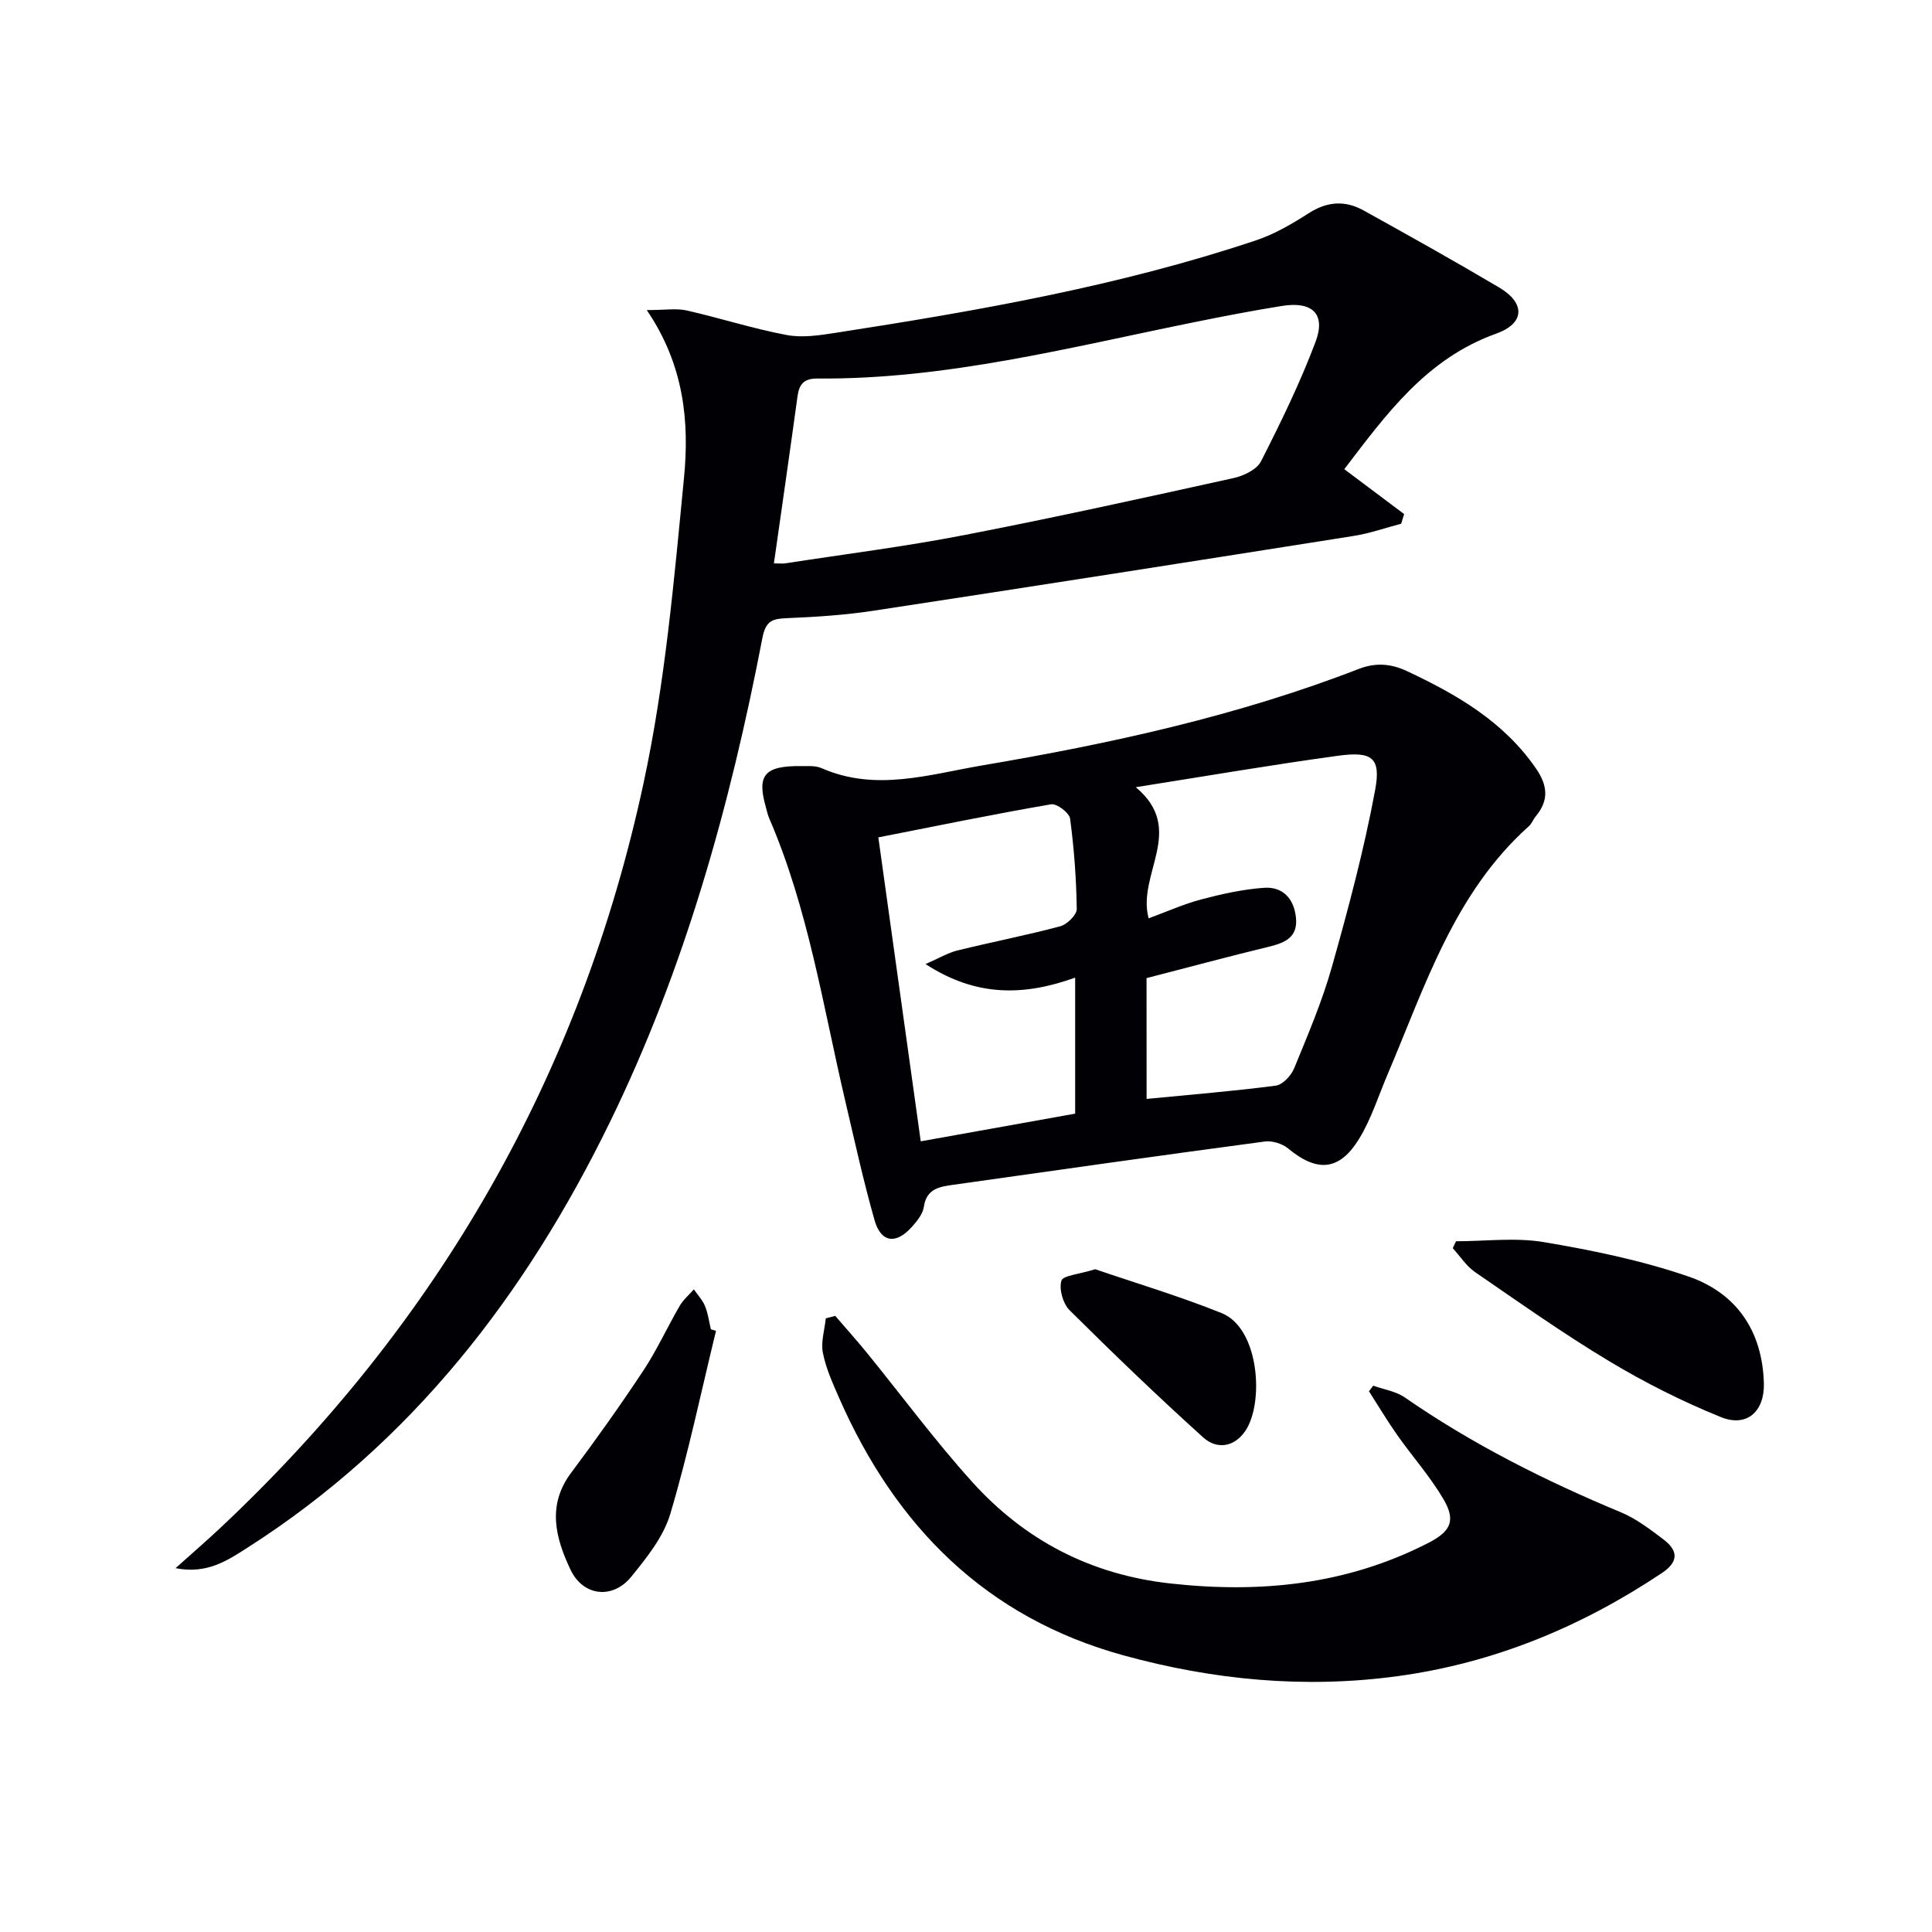 <svg enable-background="new 0 0 400 400" viewBox="0 0 400 400" xmlns="http://www.w3.org/2000/svg"><g fill="#010105"><path d="m133.91 64.2c3.8 0 6.11-.4 8.23.07 6.94 1.57 13.75 3.78 20.74 5.09 3.29.62 6.91.05 10.3-.48 29.37-4.55 58.62-9.67 86.9-19.13 3.85-1.29 7.49-3.44 10.93-5.64 3.79-2.42 7.5-2.65 11.27-.56 9.42 5.22 18.82 10.48 28.09 15.96 5.46 3.23 5.38 7.43-.61 9.57-14.43 5.16-22.77 16.7-31.44 28.06 4.25 3.18 8.32 6.24 12.39 9.29-.2.67-.41 1.33-.61 2-3.27.86-6.5 2-9.83 2.53-33.12 5.24-66.24 10.43-99.39 15.48-5.9.9-11.89 1.29-17.86 1.54-3.01.13-4.46.42-5.17 4.09-6.68 34.67-16.07 68.52-31.65 100.41-17.43 35.67-40.93 66.17-74.79 87.84-4.26 2.73-8.52 5.65-15.06 4.35 3.52-3.16 6.48-5.71 9.33-8.39 45.08-42.37 74.59-93.79 87.57-154.19 4.45-20.69 6.31-42 8.36-63.12 1.13-11.57.07-23.32-7.7-34.77zm26.32 52.44c1.12 0 1.77.08 2.38-.01 12.29-1.9 24.64-3.45 36.83-5.81 18.71-3.62 37.34-7.73 55.95-11.84 2.1-.46 4.82-1.76 5.69-3.47 4.11-8.08 8.11-16.28 11.3-24.76 2.16-5.75-.68-8.42-6.95-7.41-6.05.97-12.08 2.13-18.09 3.35-25.84 5.22-51.46 11.9-78.11 11.68-2.84-.02-3.78 1.22-4.12 3.73-1.55 11.31-3.18 22.61-4.88 34.54z"/><path d="m166 158.61c.84.07 2.69-.2 4.13.44 11.19 4.91 22.27 1.28 33.23-.58 26.51-4.5 52.76-10.21 77.94-19.97 3.46-1.34 6.63-1.13 9.96.43 10.34 4.85 20.03 10.43 26.74 20.16 2.44 3.54 2.72 6.61-.04 9.92-.53.64-.82 1.5-1.42 2.04-15.52 13.9-21.51 33.21-29.3 51.5-1.88 4.42-3.34 9.11-5.82 13.18-4.09 6.72-8.72 7.03-14.74 2.04-1.21-1-3.3-1.64-4.84-1.43-21.56 2.88-43.1 5.93-64.63 8.98-2.75.39-5.4.83-5.93 4.52-.21 1.5-1.43 3-2.52 4.21-3.28 3.65-6.37 3.23-7.7-1.44-2.31-8.13-4.12-16.4-6.05-24.63-4.62-19.68-7.65-39.78-15.74-58.53-.33-.76-.5-1.58-.72-2.38-1.87-6.59-.32-8.56 7.45-8.46zm71.39 68.91c9.32-.91 18.07-1.61 26.75-2.75 1.44-.19 3.19-2.09 3.81-3.61 2.83-6.91 5.79-13.83 7.81-21 3.41-12.09 6.66-24.27 8.95-36.61 1.24-6.67-.64-8.03-7.6-7.09-13.57 1.85-27.07 4.17-41.96 6.52 10.53 8.8.19 17.94 2.66 27.15 3.83-1.4 7.29-2.97 10.91-3.92 4.25-1.12 8.61-2.09 12.97-2.4 3.81-.27 6.16 2.13 6.61 6.05.48 4.15-2.16 5.31-5.56 6.14-8.49 2.06-16.94 4.34-25.36 6.51.01 8.43.01 16.38.01 25.01zm-55.54-54.15c2.95 21.14 5.81 41.66 8.78 62.93 10.85-1.95 21.36-3.83 31.97-5.73 0-9.4 0-18.43 0-28.16-10.52 3.77-20.4 4.07-30.98-2.81 2.9-1.26 4.67-2.34 6.58-2.81 7.08-1.74 14.25-3.13 21.3-5.01 1.42-.38 3.44-2.36 3.43-3.58-.09-6.25-.55-12.52-1.38-18.72-.16-1.2-2.76-3.16-3.93-2.96-11.76 2.02-23.44 4.43-35.77 6.85z"/><path d="m172.93 272.44c2.2 2.56 4.46 5.07 6.59 7.69 7.23 8.89 14.05 18.14 21.72 26.64 10.94 12.14 24.59 19.26 41.15 21.08 18.63 2.05 36.44.25 53.3-8.39 4.64-2.38 5.8-4.58 3.16-9.08-2.76-4.69-6.44-8.83-9.59-13.3-2.06-2.93-3.89-6.01-5.83-9.03.29-.39.59-.77.88-1.16 2.19.79 4.68 1.15 6.53 2.43 13.99 9.69 29.07 17.26 44.74 23.78 3.17 1.32 6.03 3.51 8.81 5.61 3 2.27 3.27 4.57-.3 6.96-16.69 11.15-34.78 18.64-54.72 21.36-19.22 2.62-38.18.81-56.78-4.31-28.5-7.84-47.19-26.74-58.85-53.27-1.33-3.04-2.74-6.14-3.37-9.35-.45-2.25.36-4.76.6-7.15.64-.17 1.3-.34 1.96-.51z"/><path d="m301.45 256.99c6.08 0 12.3-.82 18.21.18 10.09 1.7 20.24 3.79 29.89 7.11 9.95 3.41 15.35 11.27 15.64 22.12.16 5.81-3.51 9.18-8.91 6.99-7.95-3.22-15.72-7.13-23.08-11.55-9.53-5.72-18.64-12.17-27.81-18.47-1.81-1.25-3.09-3.28-4.61-4.95.22-.48.45-.96.67-1.43z"/><path d="m148.24 275.54c-3.09 12.66-5.75 25.45-9.47 37.92-1.41 4.73-4.87 9.04-8.08 12.99-3.85 4.73-9.97 4.05-12.58-1.48-3.08-6.5-4.92-13.3.14-20.05 5.18-6.92 10.19-13.97 14.96-21.17 2.81-4.26 4.94-8.96 7.51-13.38.74-1.28 1.95-2.29 2.94-3.42.79 1.15 1.79 2.21 2.31 3.47.62 1.51.82 3.18 1.21 4.79.35.1.7.21 1.06.33z"/><path d="m226.75 262.78c8.2 2.81 17.36 5.54 26.19 9.09 7.82 3.14 8.83 18.66 4.86 24.43-2.35 3.41-5.94 3.78-8.67 1.32-9.46-8.54-18.66-17.38-27.7-26.37-1.36-1.36-2.19-4.32-1.68-6.09.31-1.09 3.63-1.32 7-2.38z"/></g></svg>